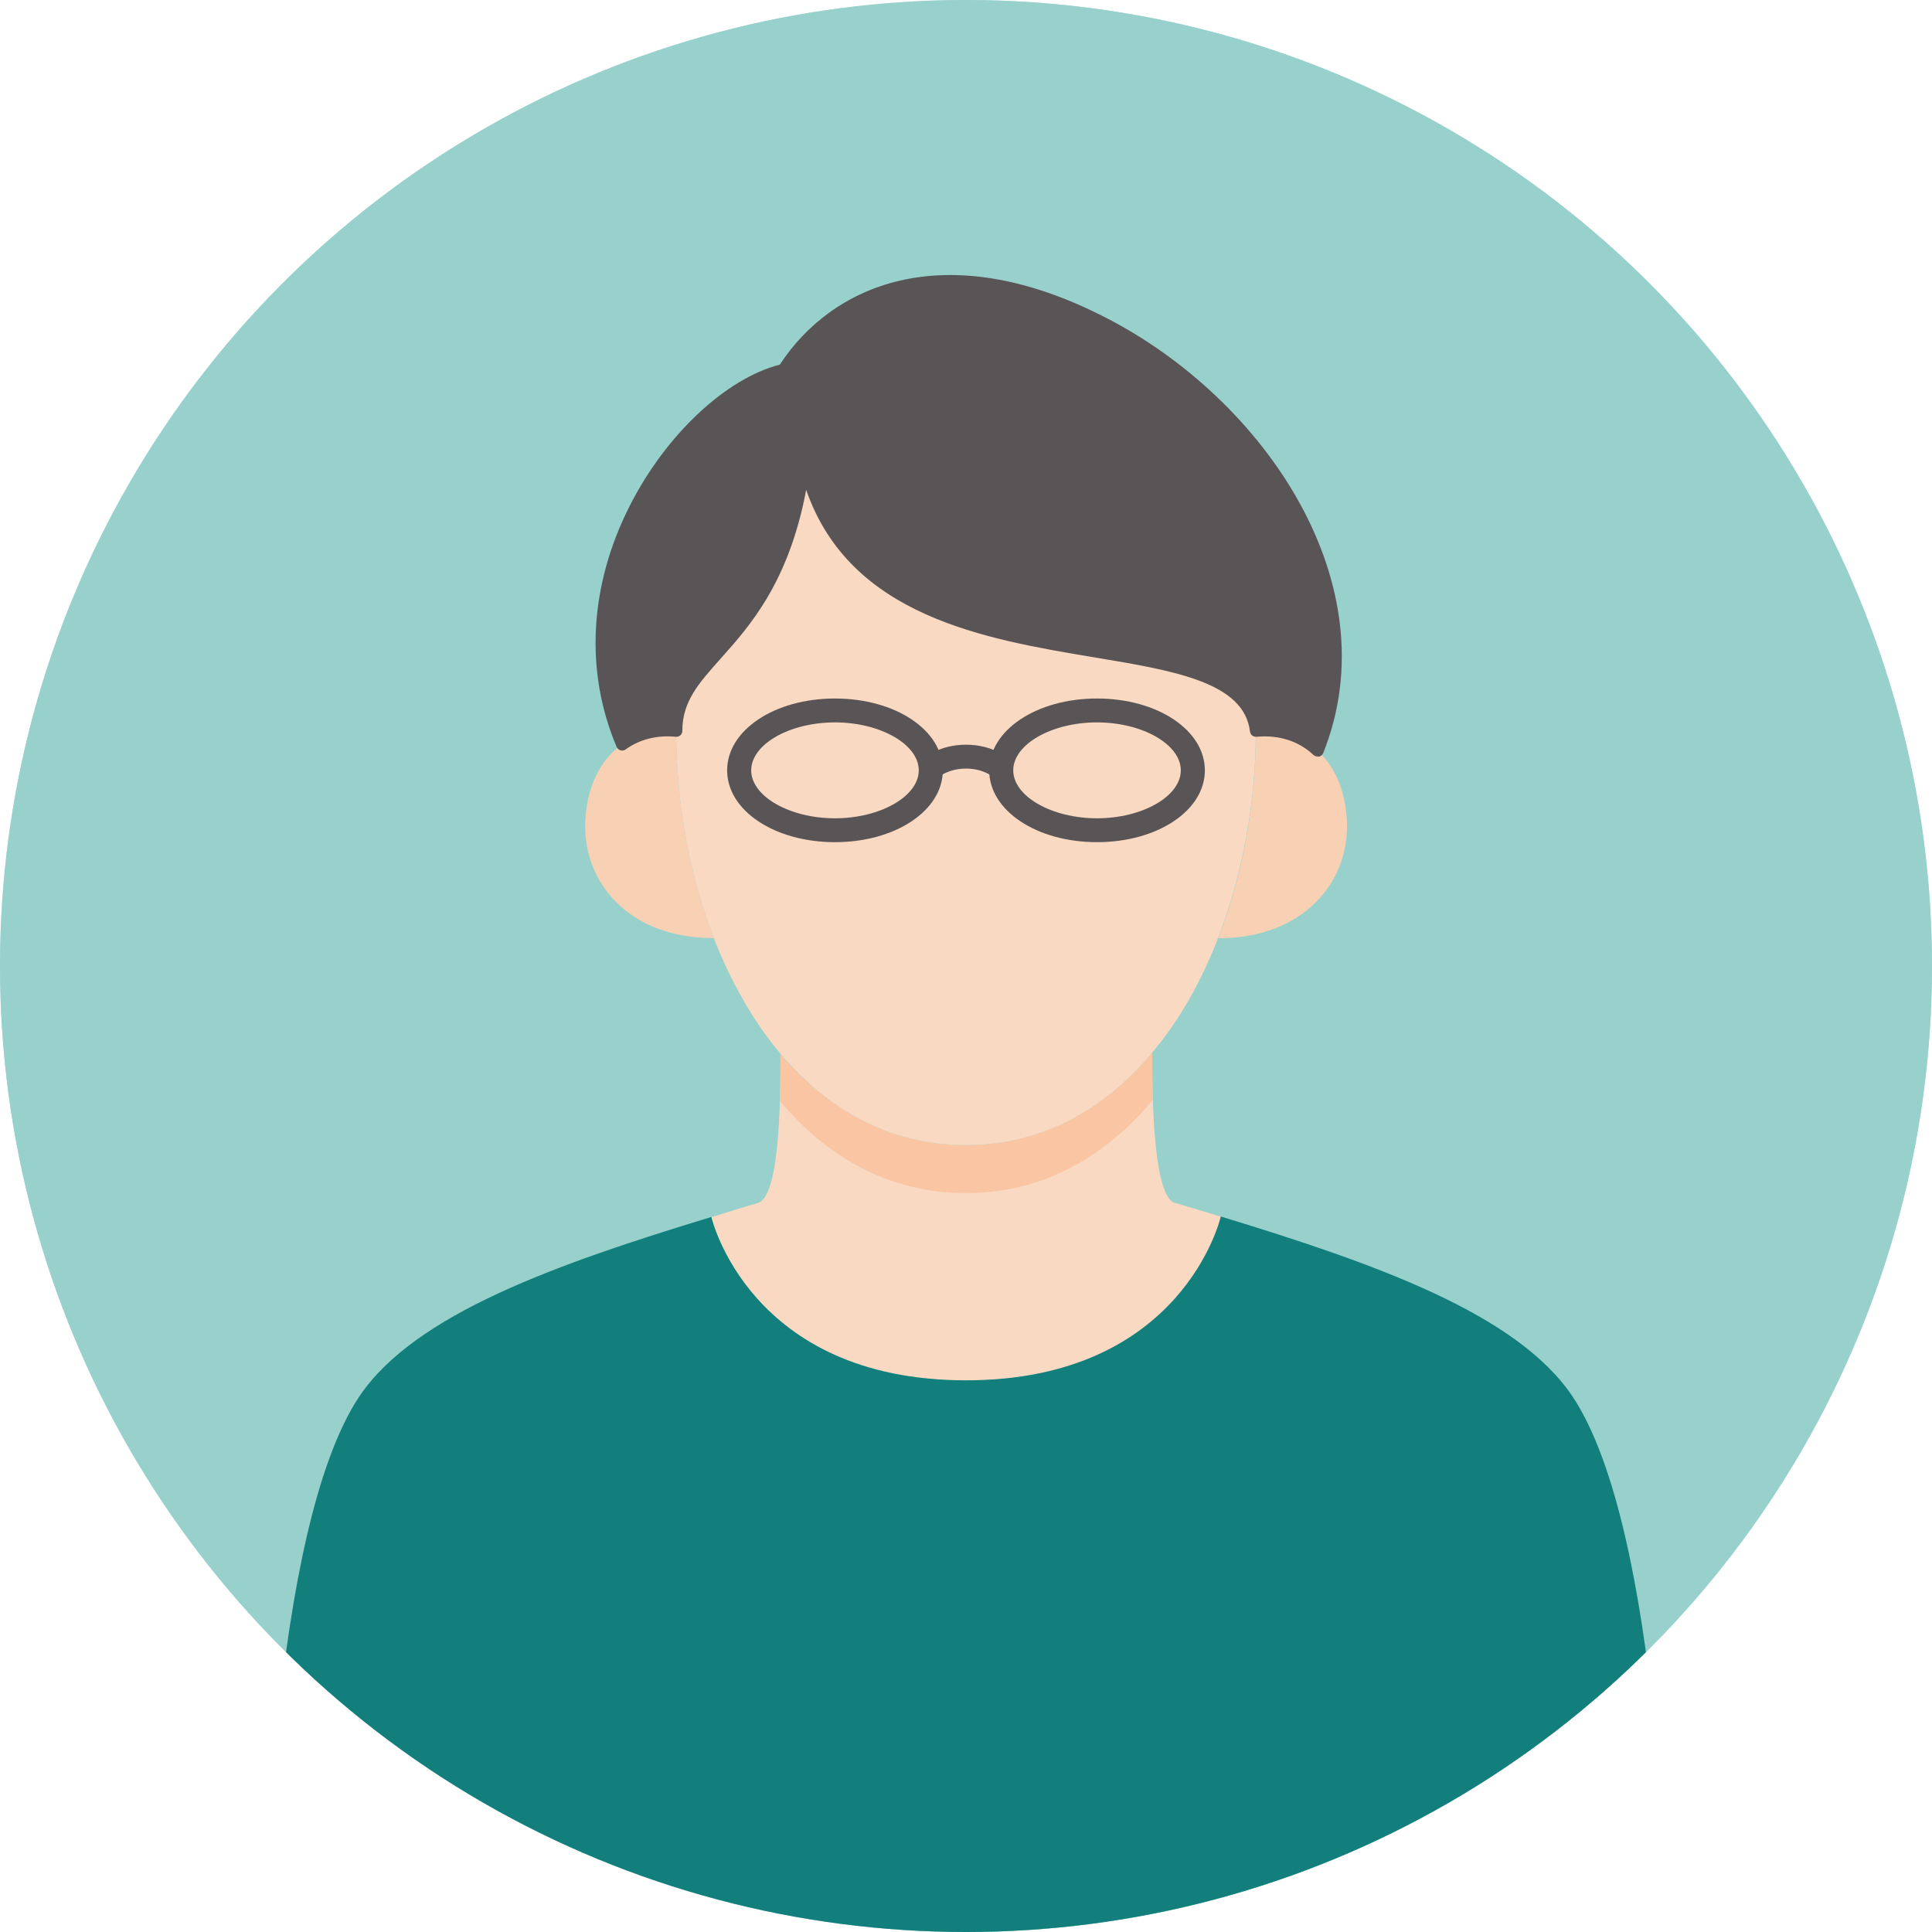 <?xml version="1.0" encoding="UTF-8"?><svg id="_レイヤー_1" xmlns="http://www.w3.org/2000/svg" xmlns:xlink="http://www.w3.org/1999/xlink" viewBox="0 0 110 110"><defs><style>.cls-1{fill:none;}.cls-2{fill:#f9c5a2;}.cls-3{fill:#595557;}.cls-4{fill:#f9d9c2;}.cls-5{fill:#bbe4ea;}.cls-6{fill:#98d0cc;}.cls-7{fill:#137f7c;}.cls-8{clip-path:url(#clippath-1);}.cls-9{fill:#f8d1b5;}.cls-10{clip-path:url(#clippath);}</style><clipPath id="clippath"><circle class="cls-1" cx="55" cy="55" r="55"/></clipPath><clipPath id="clippath-1"><path class="cls-1" d="M66.93,68.49c.86.26,1.73.52,2.58.78v.03s-2.15,9.3-14.51,9.3-14.5-9.3-14.5-9.3c.87-.27,1.75-.55,2.63-.8,1.23-.31,1.31-5.47,1.31-8.46h.01c2.69,3.15,6.22,5.17,10.54,5.17s7.92-2.05,10.61-5.26c0,2.99.1,8.24,1.32,8.55Z"/></clipPath></defs><circle class="cls-5" cx="55" cy="55" r="55"/><circle class="cls-6" cx="55" cy="55" r="55"/><g class="cls-10"><path class="cls-9" d="M38.5,41.61c0,4.05.74,8.17,2.14,11.8h-.01c-4.84.01-7.42-3.18-7.31-6.56.07-2.06.87-3.6,2.09-4.46.86-.61,1.92-.89,3.1-.78Z"/><path class="cls-9" d="M75.01,42.73c.98.89,1.62,2.3,1.68,4.12.11,3.38-2.48,6.57-7.32,6.57h-.01c1.42-3.64,2.15-7.76,2.15-11.81,1.35-.14,2.59.26,3.5,1.12Z"/><path class="cls-4" d="M45.79,26.29c3.19,14.33,24.83,8.02,25.71,15.31,0,4.05-.74,8.17-2.15,11.81-.94,2.44-2.18,4.66-3.74,6.51h0c-2.69,3.23-6.26,5.28-10.61,5.28s-7.86-2.02-10.54-5.18c-1.58-1.87-2.85-4.13-3.82-6.61-1.4-3.63-2.14-7.75-2.14-11.8,0-4.39,5.95-4.73,7.3-15.31Z"/><path class="cls-4" d="M66.93,68.49c.86.26,1.73.52,2.58.78v.03s-2.15,9.3-14.51,9.3-14.5-9.3-14.5-9.3c.87-.27,1.75-.55,2.63-.8,1.23-.31,1.31-5.47,1.31-8.46h.01c2.69,3.15,6.22,5.17,10.54,5.17s7.92-2.05,10.61-5.26c0,2.99.1,8.24,1.32,8.55Z"/><g class="cls-8"><path class="cls-2" d="M45.79,29.02c3.19,14.33,24.83,8.02,25.71,15.31,0,4.05-.74,8.17-2.15,11.81-.94,2.44-2.18,4.66-3.74,6.51h0c-2.69,3.23-6.26,5.28-10.61,5.28s-7.86-2.02-10.54-5.18c-1.58-1.87-2.85-4.13-3.82-6.61-1.4-3.63-2.14-7.75-2.14-11.8,0-4.39,5.95-4.73,7.3-15.31Z"/></g><path class="cls-3" d="M44.59,21.04c9.04-14.24,37.22,4.64,30.41,21.68-.91-.86-2.15-1.25-3.5-1.12-.87-7.3-22.52-.98-25.71-15.31-1.35,10.58-7.3,10.92-7.3,15.31-1.17-.11-2.24.16-3.1.78-4.16-9.85,3.65-20.05,9.19-21.34Z"/><path class="cls-3" d="M75.01,43.07c-.09,0-.17-.03-.23-.09-.84-.79-1.98-1.15-3.24-1.03-.2.01-.35-.12-.37-.3-.34-2.8-4.28-3.46-8.85-4.22-6.24-1.04-13.92-2.33-16.42-9.54-.99,5.27-3.21,7.75-4.86,9.6-1.27,1.42-2.19,2.45-2.19,4.12,0,.1-.04.19-.11.25-.07.06-.16.1-.26.09-1.08-.11-2.07.15-2.86.72-.08.06-.19.08-.29.05-.1-.03-.18-.1-.22-.19-1.83-4.32-1.56-9.21.76-13.76,2.05-4.03,5.46-7.22,8.53-8.01,2.89-4.43,9.25-7.44,18.51-2.7,9.12,4.66,16.26,15.22,12.43,24.81-.04.11-.13.18-.24.21-.02,0-.05,0-.07,0ZM72.02,41.24c1.06,0,2.04.32,2.84.92,3.29-9.11-3.57-19.05-12.28-23.5-5.86-3-13.59-3.9-17.7,2.57-.05.08-.12.13-.21.15-2.88.67-6.26,3.84-8.22,7.69-2.16,4.24-2.47,8.77-.89,12.81.76-.44,1.64-.66,2.61-.63.13-1.73,1.16-2.88,2.35-4.21,1.85-2.07,4.16-4.65,4.94-10.78.02-.17.16-.29.32-.3.17,0,.31.11.35.27,1.81,8.11,9.84,9.45,16.29,10.53,4.68.78,8.74,1.46,9.36,4.49.08,0,.15,0,.23,0ZM44.59,21.04h0,0Z"/><path class="cls-7" d="M94.9,110H15.1s.23-22.84,5.37-30.51c3.14-4.66,11.18-7.51,20.03-10.2,0,0,2.14,9.3,14.5,9.3s14.5-9.3,14.5-9.3v-.03c8.86,2.7,16.87,5.55,20.02,10.23,5.14,7.66,5.39,30.51,5.39,30.51Z"/><path class="cls-3" d="M47.54,47.95c-3.44,0-6.14-1.8-6.14-4.09s2.7-4.09,6.14-4.09,6.14,1.8,6.14,4.09-2.7,4.09-6.14,4.09ZM47.54,41.13c-2.59,0-4.77,1.25-4.77,2.73s2.19,2.73,4.77,2.73,4.77-1.25,4.77-2.73-2.19-2.73-4.77-2.73Z"/><path class="cls-3" d="M62.46,47.95c-3.44,0-6.14-1.8-6.14-4.09s2.7-4.09,6.14-4.09,6.14,1.8,6.14,4.09-2.7,4.09-6.14,4.09ZM62.46,41.13c-2.59,0-4.77,1.25-4.77,2.73s2.19,2.73,4.77,2.73,4.77-1.25,4.77-2.73-2.19-2.73-4.77-2.73Z"/><path class="cls-3" d="M57,44.41c-.16,0-.33-.06-.46-.18-.02-.01-.56-.47-1.54-.47s-1.53.46-1.55.48c-.28.24-.71.22-.96-.06-.25-.28-.23-.7.05-.95.09-.09.95-.83,2.46-.83s2.37.74,2.46.83c.28.25.3.68.04.96-.13.15-.32.22-.5.22Z"/></g></svg>